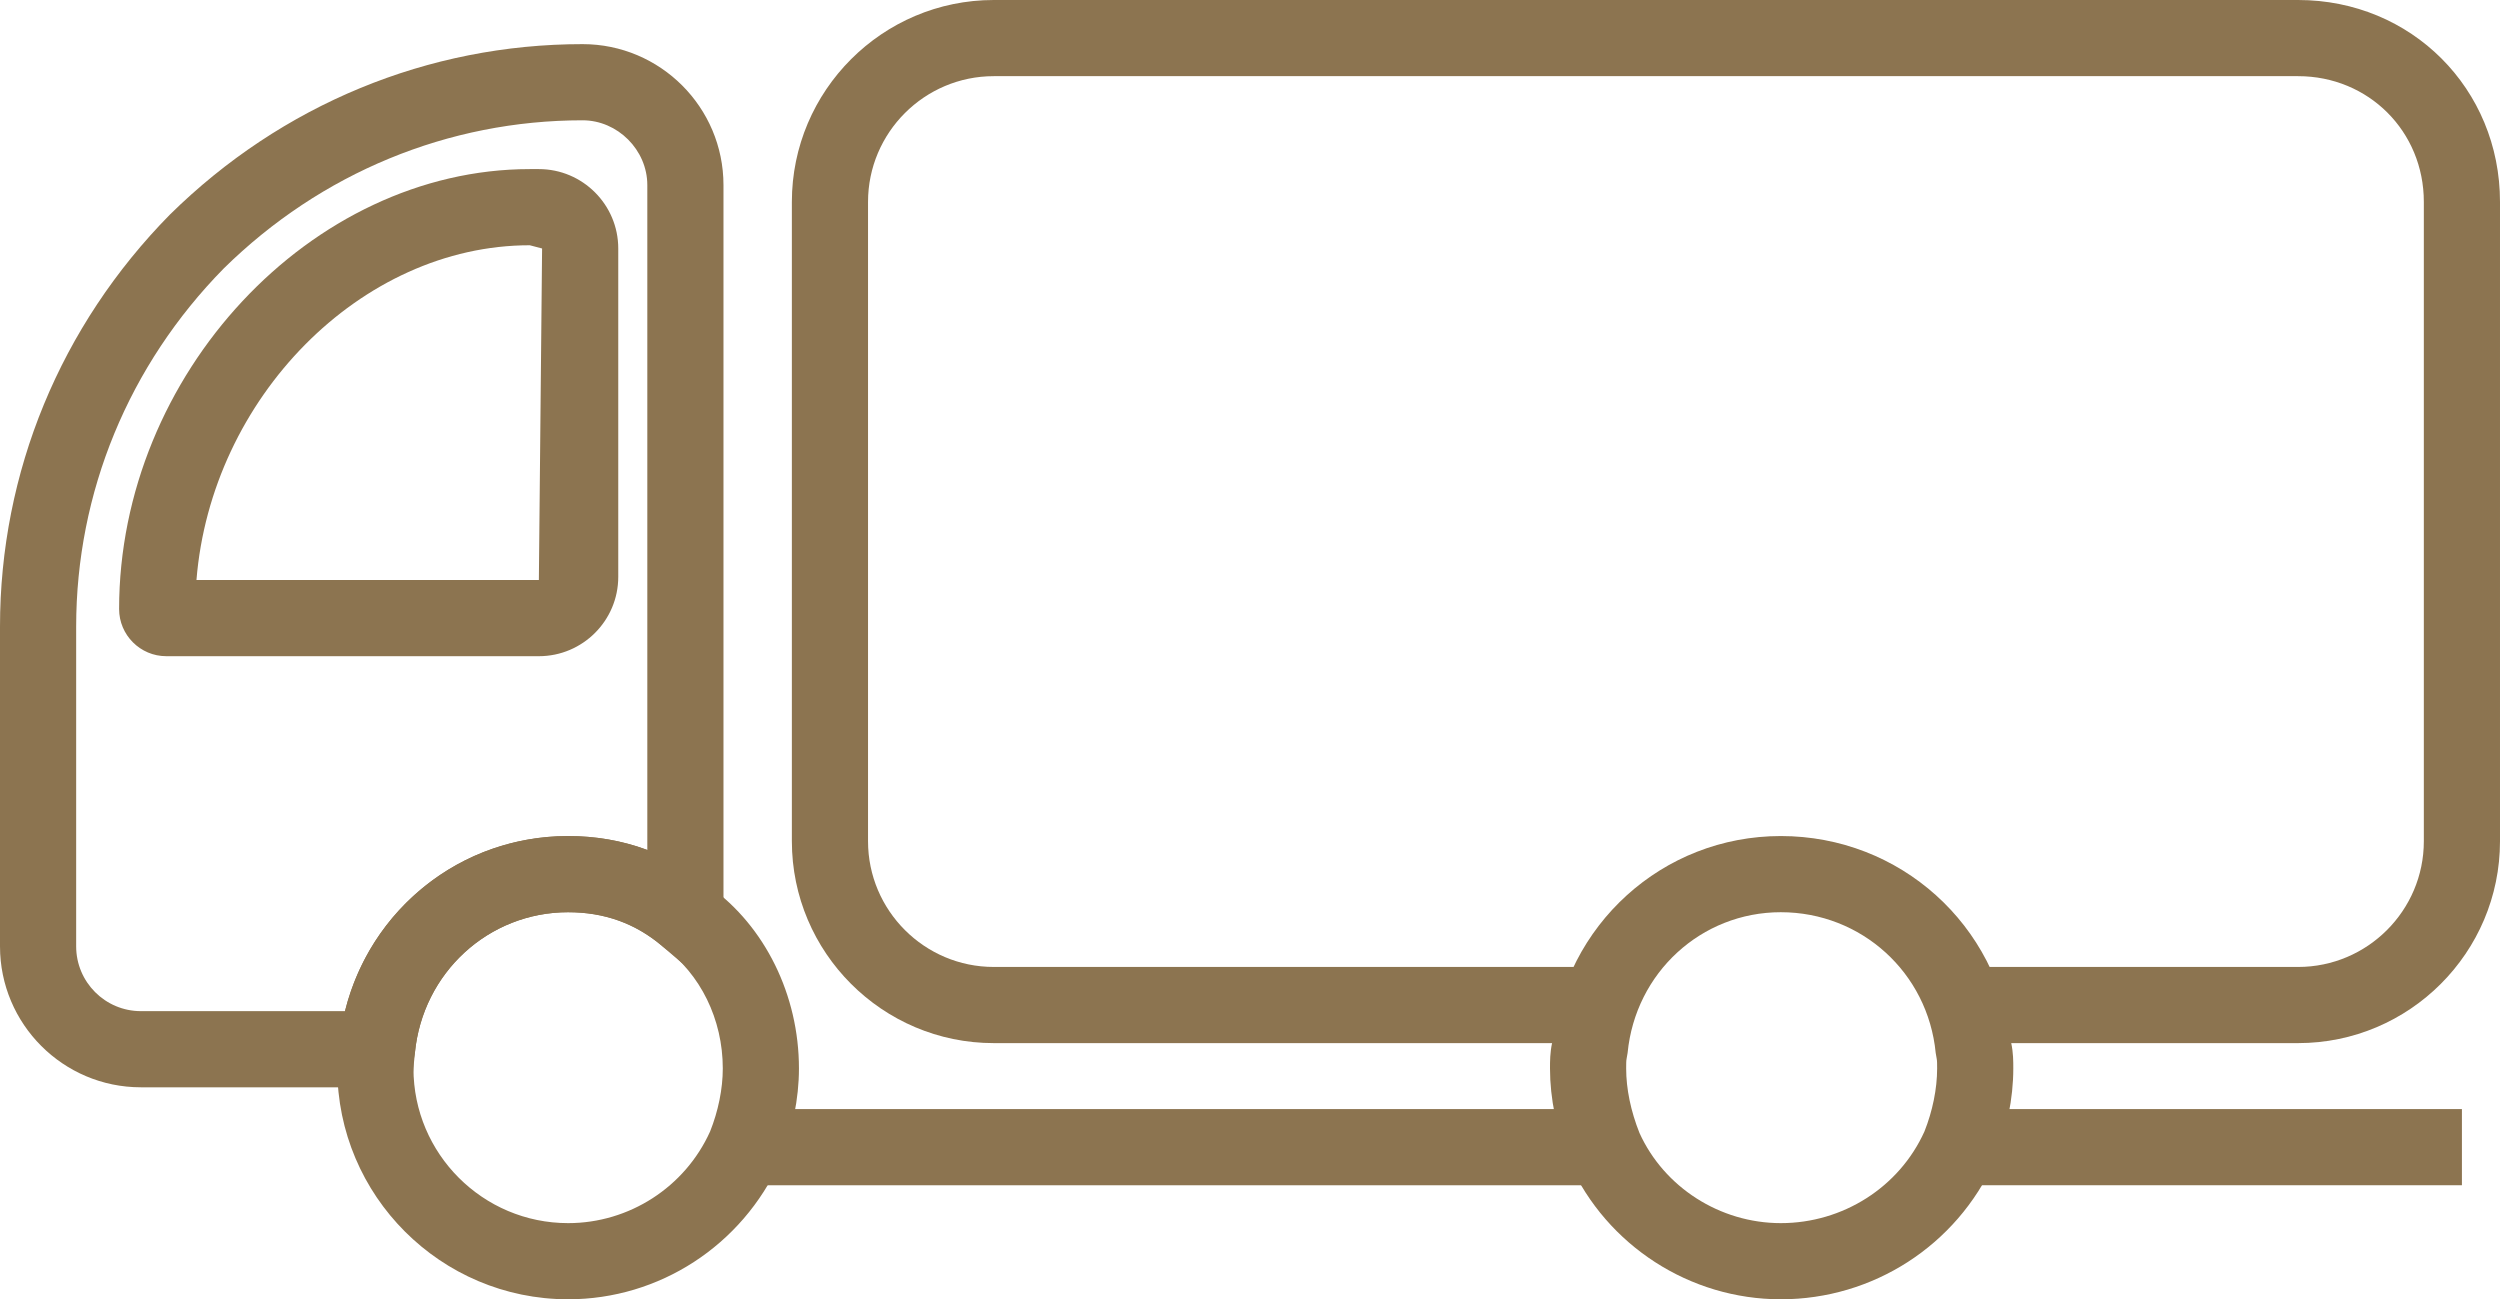 <svg xmlns="http://www.w3.org/2000/svg" id="a" viewBox="0 0 967.033 502.582"><path d="M888.928,403.493h-125.521v-29.462h125.521c26.815,0,48.643-21.828,48.643-48.643V78.105c0-27.275-21.368-48.643-48.643-48.643h-504.52c-26.815,0-48.643,21.828-48.643,48.643v247.282c0,26.815,21.828,48.643,48.643,48.643h230.518v29.462h-230.518c-43.062,0-78.105-35.044-78.105-78.105V78.105c0-43.062,35.044-78.105,78.105-78.105h504.52c43.79,0,78.105,34.315,78.105,78.105v247.282c0,43.062-35.044,78.105-78.105,78.105Z" fill="#8c7450" stroke-width="0"></path><path d="M159.203,420.583H54.493c-30.057,0-54.493-24.456-54.493-54.513v-123.641c0-59.73,23.343-116.372,65.753-159.452C108.987,40.415,165.629,17.071,225.358,17.071c30.057,0,54.493,24.456,54.493,54.513v314.55l-24.283-20.639c-9.859-8.382-21.905-12.64-35.811-12.64-30.786,0-56.258,23.401-59.27,54.417l-1.285,13.312ZM225.358,46.533c-51.962,0-101.238,20.351-138.775,57.275-36.77,37.384-57.121,86.66-57.121,138.622v123.641c0,13.81,11.221,25.05,25.031,25.05h78.949c9.782-39.417,44.807-67.728,86.315-67.728,10.799,0,21.099,1.822,30.632,5.39V71.584c0-13.58-11.47-25.05-25.031-25.05Z" fill="#8c7450" stroke-width="0"></path><polygon points="620.508 458.466 288.1 458.466 287.486 429.004 620.508 429.004 620.508 458.466" fill="#8c7450" stroke-width="0"></polygon><rect x="757.825" y="429.004" width="194.477" height="29.462" fill="#8c7450" stroke-width="0"></rect><path d="M688.85,502.582c-35.159,0-67.249-20.716-81.769-52.767-5.006-12.525-7.519-24.935-7.519-36.521,0-2.743,0-6.1.806-9.859,4.91-45.708,42.774-80.043,88.482-80.043,46.073,0,84.205,34.334,89.115,80.043.806,3.759.806,7.116.806,9.859,0,11.585-2.513,23.996-7.27,35.907-14.731,32.665-47.09,53.381-82.651,53.381ZM688.85,352.855c-30.786,0-56.258,23.401-59.27,54.417l-.384,2.225c-.173.691-.173,2.34-.173,3.798,0,7.883,1.784,16.515,5.16,24.974,9.495,20.927,31.054,34.852,54.666,34.852,24.015,0,45.824-13.906,55.548-35.447,3.127-7.864,4.91-16.496,4.91-24.379,0-1.458,0-3.107-.173-3.798l-.384-2.225c-3.011-31.016-28.752-54.417-59.902-54.417Z" fill="#8c7450" stroke-width="0"></path><path d="M219.758,502.582c-49.238,0-89.288-40.05-89.288-89.288,0-2.743,0-6.1.806-9.859,4.91-45.708,42.774-80.043,88.482-80.043,20.792,0,39.782,6.79,54.896,19.661,21.195,15.287,34.392,41.815,34.392,70.241,0,11.643-2.513,24.072-7.27,35.926-14.75,32.646-46.84,53.362-82.018,53.362ZM219.758,352.855c-30.786,0-56.258,23.401-59.27,54.417l-.384,2.225c-.173.691-.173,2.34-.173,3.798,0,32.991,26.834,59.826,59.826,59.826,23.631,0,45.191-13.906,54.915-35.447,3.127-7.826,4.91-16.457,4.91-24.379,0-19.008-8.631-36.617-23.094-47.09-10.78-9.092-22.825-13.35-36.732-13.35Z" fill="#8c7450" stroke-width="0"></path><path d="M208.441,253.823H64.314c-10.051,0-18.241-8.19-18.241-18.241,0-90.65,74.231-170.174,158.858-170.174h3.51c16.937,0,30.709,13.772,30.709,30.709v127.017c0,16.918-13.772,30.69-30.709,30.69ZM75.995,224.361h132.445l1.247-128.245-4.757-1.247c-65.465,0-123.296,59.308-128.935,129.491Z" fill="#8c7450" stroke-width="0"></path></svg>